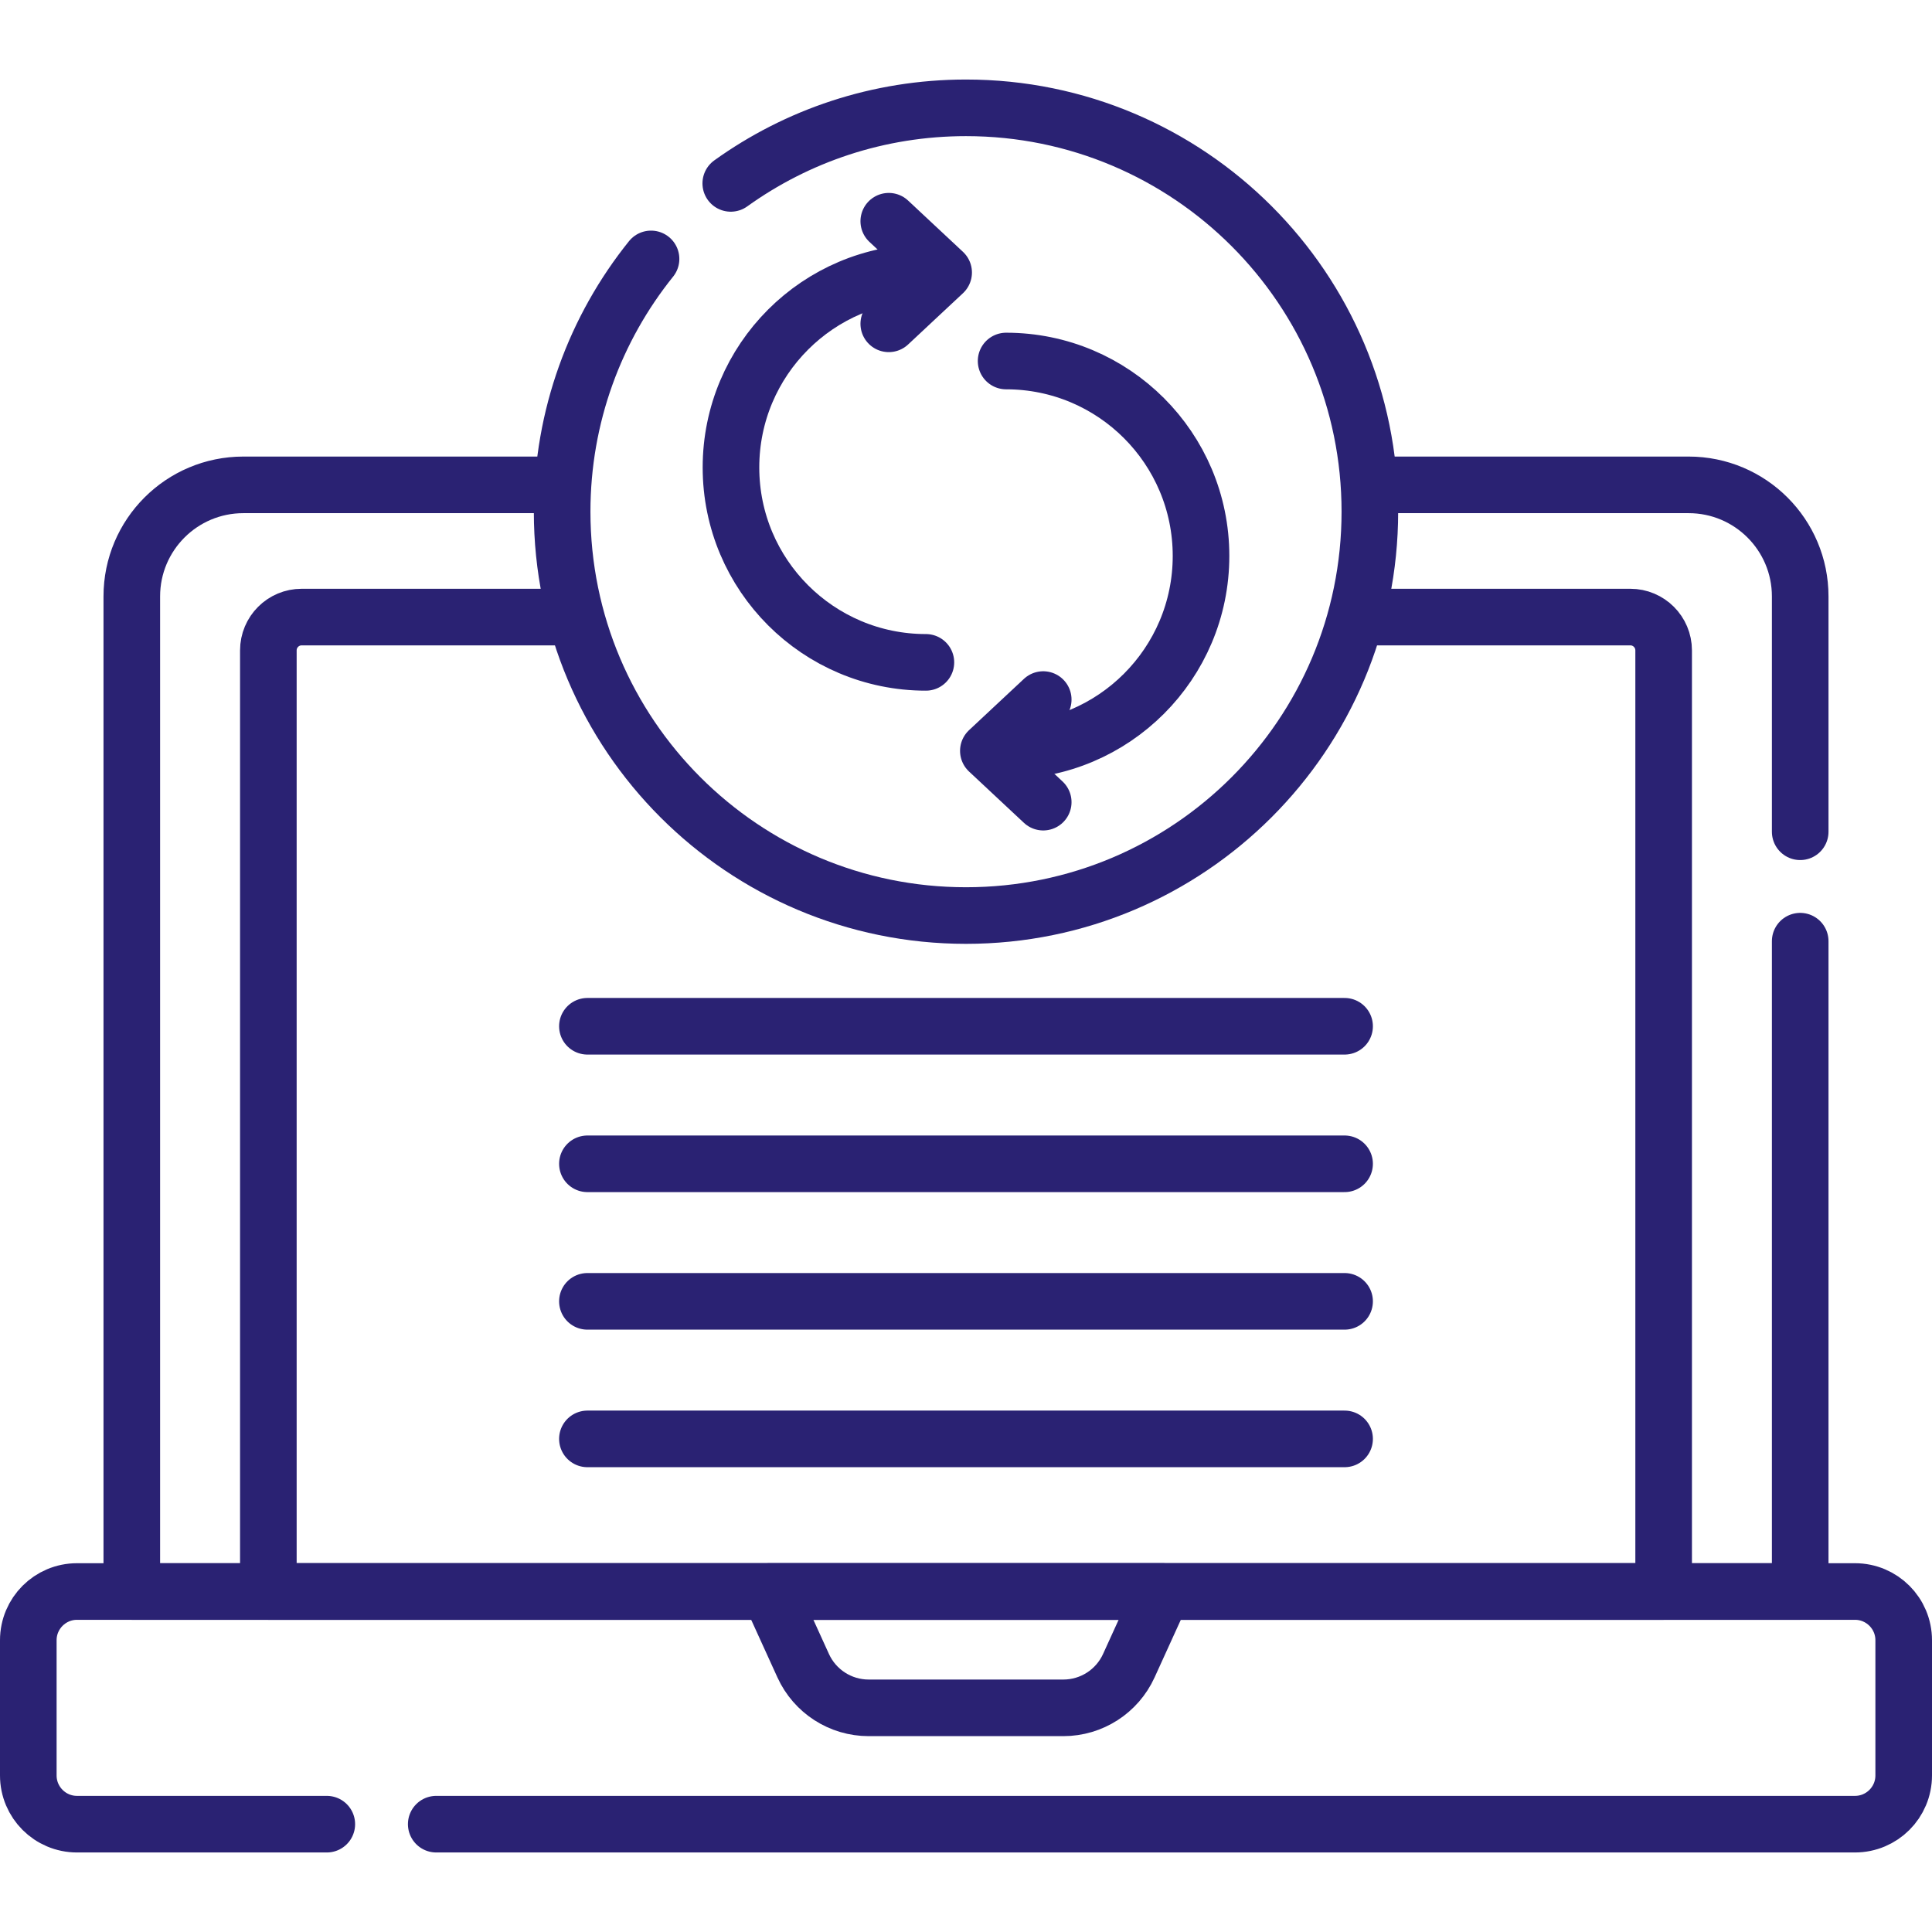 <svg xmlns="http://www.w3.org/2000/svg" width="512" height="512" viewBox="0 0 512 512" fill="none"><path d="M146.277 128.493H64.49C48.164 128.493 34.929 141.728 34.929 158.054V421.768H477.071V249.424" stroke="#2A2273" stroke-width="15" stroke-miterlimit="10" stroke-linecap="round" stroke-linejoin="round"></path><path d="M477.071 220.424V158.054C477.071 141.728 463.836 128.493 447.51 128.493H366.24" stroke="#2A2273" stroke-width="15" stroke-miterlimit="10" stroke-linecap="round" stroke-linejoin="round"></path><path d="M150.973 163.53H79.945C75.07 163.53 71.117 167.482 71.117 172.358V421.768H440.883V172.358C440.883 167.483 436.931 163.53 432.055 163.53H361.027" stroke="#2A2273" stroke-width="15" stroke-miterlimit="10" stroke-linecap="round" stroke-linejoin="round"></path><path d="M245.372 175.533C216.843 175.533 193.716 152.406 193.716 123.877C193.716 95.348 216.843 72.221 245.372 72.221" stroke="#2A2273" stroke-width="15" stroke-miterlimit="10" stroke-linecap="round" stroke-linejoin="round"></path><path d="M235.533 85.815L250.076 72.221L235.533 58.628" stroke="#2A2273" stroke-width="15" stroke-miterlimit="10" stroke-linecap="round" stroke-linejoin="round"></path><path d="M266.628 95.673C295.157 95.673 318.284 118.8 318.284 147.329C318.284 175.858 295.157 198.985 266.628 198.985" stroke="#2A2273" stroke-width="15" stroke-miterlimit="10" stroke-linecap="round" stroke-linejoin="round"></path><path d="M276.467 185.391L261.924 198.984L276.467 212.578" stroke="#2A2273" stroke-width="15" stroke-miterlimit="10" stroke-linecap="round" stroke-linejoin="round"></path><path d="M281.795 452.596H230.206C222.735 452.596 215.952 448.232 212.856 441.433L203.9 421.768H308.102L299.146 441.433C296.048 448.232 289.266 452.596 281.795 452.596Z" stroke="#2A2273" stroke-width="15" stroke-miterlimit="10" stroke-linecap="round" stroke-linejoin="round"></path><path d="M155.669 271.97H356.331" stroke="#2A2273" stroke-width="15" stroke-miterlimit="10" stroke-linecap="round" stroke-linejoin="round"></path><path d="M155.669 308.42H356.331" stroke="#2A2273" stroke-width="15" stroke-miterlimit="10" stroke-linecap="round" stroke-linejoin="round"></path><path d="M155.669 344.87H356.331" stroke="#2A2273" stroke-width="15" stroke-miterlimit="10" stroke-linecap="round" stroke-linejoin="round"></path><path d="M155.669 381.32H356.331" stroke="#2A2273" stroke-width="15" stroke-miterlimit="10" stroke-linecap="round" stroke-linejoin="round"></path><path d="M115.606 483.424H491.588C498.719 483.424 504.5 477.643 504.5 470.512V434.68C504.5 427.549 498.719 421.768 491.588 421.768H20.412C13.281 421.768 7.5 427.549 7.5 434.68V470.513C7.5 477.644 13.281 483.425 20.412 483.425H86.606" stroke="#2A2273" stroke-width="15" stroke-miterlimit="10" stroke-linecap="round" stroke-linejoin="round"></path><path d="M172.533 68.616C157.797 86.954 148.973 110.246 148.973 135.602C148.973 194.711 196.891 242.629 256 242.629C315.109 242.629 363.027 194.712 363.027 135.602C363.027 76.492 315.109 28.576 256 28.576C232.74 28.576 211.216 36 193.66 48.602" stroke="#2A2273" stroke-width="15" stroke-miterlimit="10" stroke-linecap="round" stroke-linejoin="round"></path></svg>